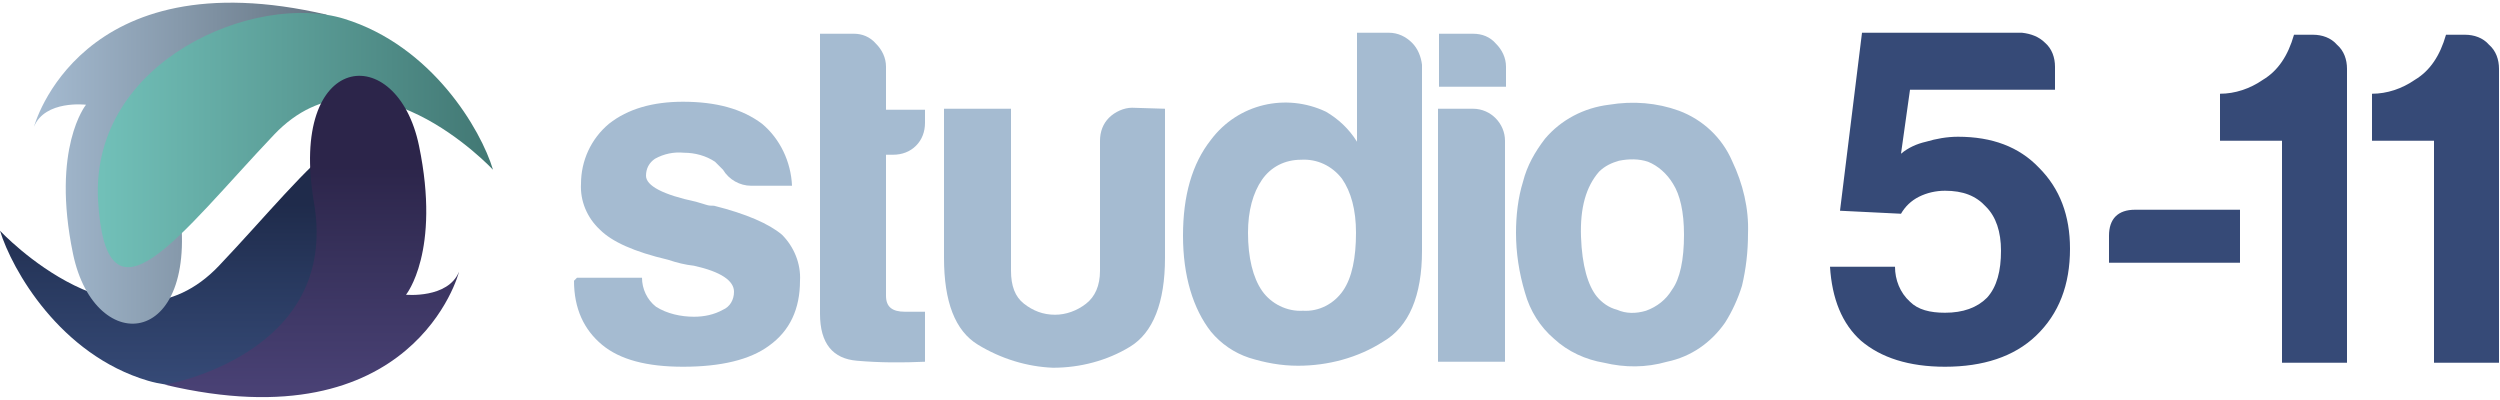 <?xml version="1.0" encoding="UTF-8"?>
<svg xmlns="http://www.w3.org/2000/svg" xmlns:xlink="http://www.w3.org/1999/xlink" version="1.1" id="Layer_1" x="0px" y="0px" width="250px" height="40px" viewBox="0 0 250 40" style="enable-background:new 0 0 250 40;" xml:space="preserve">
  <style type="text/css"> .st0{fill:url(#Path_1_1_);} .st1{fill:url(#Path_2_1_);} .st2{fill:url(#Path_3_1_);} .st3{fill:url(#Path_4_1_);} .st4{fill:#A5BBD1;} .st5{fill:#364A77;} </style>
  <g id="Studio511_Logo" transform="translate(0 -0.026)">
    <linearGradient id="Path_1_1_" gradientUnits="userSpaceOnUse" x1="221.411" y1="45.195" x2="221.411" y2="45.695" gradientTransform="matrix(78.904 0 0 -50.792 -17450.617 2334.304)"> <stop offset="0" style="stop-color:#364A77"></stop> <stop offset="0.4" style="stop-color:#293A60"></stop> <stop offset="0.72" style="stop-color:#1F2B4B"></stop> </linearGradient>
    <path id="Path_1" class="st0" d="M0,23.1c0,0,12.5,13.4,21.9,3.5s16.7-20.6,17.5-6.6c0.8,14-15.7,20.7-24.6,18.1 C6,35.5,1.2,27,0,23.1z"></path> <linearGradient id="Path_2_1_" gradientUnits="userSpaceOnUse" x1="221.037" y1="45.209" x2="221.537" y2="45.209" gradientTransform="matrix(78.908 0 0 -50.81 -17431.785 2311.059)"> <stop offset="1.000000e-02" style="stop-color:#71C0B8"></stop> <stop offset="0.5" style="stop-color:#5B9D97"></stop> <stop offset="0.99" style="stop-color:#427874"></stop> </linearGradient>
    <linearGradient id="Path_3_1_" gradientUnits="userSpaceOnUse" x1="220.124" y1="45.216" x2="220.624" y2="45.216" gradientTransform="matrix(58.666 0 0 -64.145 -12910.409 2916.703)"> <stop offset="1.000000e-02" style="stop-color:#A5BBD1"></stop> <stop offset="0.5" style="stop-color:#8699AB"></stop> <stop offset="0.99" style="stop-color:#657482"></stop> </linearGradient>
    <path id="Path_3" class="st2" d="M32.7,1.5c0,0-17.5,3-14.9,18.2S9.5,36,7.3,25.4s1.3-14.9,1.3-14.9S4.5,10,3.4,12.7 C3.4,12.7,7.9-4.3,32.7,1.5z"></path>
    <path id="Path_2" class="st1" d="M49.3,17c0,0-12.5-13.4-21.9-3.5S10.6,34,9.8,20C9.1,6,25.6-0.8,34.4,1.9S48.1,13,49.3,17z"></path>
    <linearGradient id="Path_4_1_" gradientUnits="userSpaceOnUse" x1="220.15" y1="45.081" x2="220.15" y2="45.581" gradientTransform="matrix(58.664 0 0 -64.157 -12883.66 2932.035)"> <stop offset="0" style="stop-color:#4A4276"></stop> <stop offset="0.4" style="stop-color:#39335E"></stop> <stop offset="0.72" style="stop-color:#2C254A"></stop> </linearGradient>
    <path id="Path_4" class="st3" d="M16.5,38.5c0,0,17.5-3,14.9-18.2s8.3-16.3,10.5-5.7s-1.3,14.9-1.3,14.9s4.2,0.4,5.3-2.3 C45.9,27.3,41.4,44.4,16.5,38.5z"></path>
    <path id="Path_5" class="st4" d="M57.7,27.8h6.5c0,1.1,0.5,2.2,1.4,2.9c1.1,0.7,2.5,1,3.8,1c1,0,2-0.2,2.9-0.7 c0.7-0.3,1.1-1,1.1-1.8c0-1.1-1.3-2-4-2.6c-0.9-0.1-1.7-0.3-2.6-0.6c-3.4-0.8-5.6-1.8-6.8-3c-1.3-1.2-2-2.9-1.9-4.6 c0-2.3,1-4.5,2.8-6c1.9-1.5,4.4-2.2,7.4-2.2c3.3,0,5.9,0.7,7.9,2.2c1.8,1.5,2.9,3.8,3,6.2h-4.1c-1.1,0-2.2-0.6-2.8-1.6l-0.8-0.8 c-0.9-0.6-2-0.9-3.1-0.9c-1-0.1-2,0.1-2.9,0.6c-0.6,0.4-0.9,1-0.9,1.7c0,1,1.7,1.9,5,2.6c0.3,0.1,0.7,0.2,1,0.3 c0.3,0.1,0.5,0.1,0.8,0.1c3.2,0.8,5.5,1.8,6.8,2.9c1.2,1.2,1.9,2.9,1.8,4.6c0,2.8-1,5-3.1,6.5c-1.9,1.4-4.8,2.1-8.6,2.1 c-3.6,0-6.3-0.7-8.1-2.2c-1.8-1.5-2.8-3.6-2.8-6.4L57.7,27.8z"></path>
    <path id="Path_6" class="st4" d="M92.5,36.2c-2.3,0.1-4.5,0.1-6.8-0.1c-2.4-0.2-3.7-1.7-3.7-4.7v-28h3.4c0.8,0,1.6,0.3,2.2,1 c0.6,0.6,1,1.4,1,2.3V11h3.9v1.3c0,0.9-0.3,1.7-0.9,2.3c-0.6,0.6-1.4,0.9-2.3,0.9h-0.7v14.1c0,1.1,0.6,1.6,1.9,1.6h2L92.5,36.2z"></path>
    <path id="Path_7" class="st4" d="M116.5,10.9v14.9c0,4.5-1.2,7.5-3.5,8.9c-2.3,1.4-5,2.1-7.7,2.1c-2.6-0.1-5.2-0.9-7.5-2.3 c-2.3-1.4-3.4-4.3-3.4-8.7V10.9h6.7v16.2c0,1.5,0.4,2.6,1.3,3.3c0.9,0.7,1.9,1.1,3.1,1.1c1.1,0,2.2-0.4,3.1-1.1 c0.9-0.7,1.4-1.8,1.4-3.3v-13c0-0.9,0.3-1.7,0.9-2.3c0.6-0.6,1.5-1,2.3-1L116.5,10.9z"></path>
    <path id="Path_8" class="st4" d="M135.7,3.3h3.2c0.9,0,1.7,0.4,2.3,1c0.6,0.6,0.9,1.4,1,2.2v18.6c0,4.5-1.3,7.6-3.9,9.1 c-2.5,1.6-5.5,2.4-8.5,2.4c-1.7,0-3.3-0.3-4.9-0.8c-1.5-0.5-2.8-1.4-3.8-2.6c-1.8-2.3-2.8-5.6-2.8-9.6c0-4,0.9-7.2,2.8-9.6 c2.7-3.6,7.5-4.7,11.5-2.8c1.2,0.7,2.3,1.7,3.1,3L135.7,3.3z M124.8,23.3c0,2.5,0.5,4.5,1.4,5.8c0.9,1.3,2.5,2.1,4.1,2 c1.6,0.1,3.1-0.7,4-2c0.9-1.3,1.3-3.3,1.3-5.8c0-2.3-0.5-4.1-1.4-5.4c-1-1.3-2.5-2-4.1-1.9c-1.6,0-3,0.7-3.9,2 C125.3,19.3,124.8,21.1,124.8,23.3L124.8,23.3z"></path>
    <path id="Path_9" class="st4" d="M143.9,3.4h3.4c0.9,0,1.7,0.3,2.3,1c0.6,0.6,1,1.4,1,2.3v2h-6.7V3.4z M143.9,10.9h3.4 c1.8,0,3.2,1.5,3.2,3.2v22.1h-6.7V10.9z"></path>
    <path id="Path_10" class="st4" d="M155.4,33.9c-1.4-1.2-2.4-2.8-2.9-4.6c-0.6-2-0.9-4-0.9-6c0-1.7,0.2-3.5,0.7-5.1 c0.4-1.6,1.2-3,2.2-4.3c1.6-1.9,3.9-3.1,6.4-3.4c2.4-0.4,4.8-0.2,7,0.6c2.4,0.9,4.3,2.7,5.3,5c1.1,2.3,1.7,4.8,1.6,7.3 c0,1.8-0.2,3.5-0.6,5.2c-0.4,1.3-1,2.6-1.7,3.7c-1.4,2-3.4,3.4-5.8,3.9c-2.1,0.6-4.2,0.6-6.3,0.1C158.6,36,156.8,35.2,155.4,33.9z M159.9,17.2c-1.3,1.5-1.9,3.6-1.8,6.5c0.1,2.9,0.7,4.9,1.6,6c0.5,0.6,1.2,1.1,2,1.3c0.9,0.4,1.9,0.4,2.9,0.1 c1.1-0.4,2-1.1,2.6-2.1c0.8-1.1,1.2-3,1.2-5.5c0-2.3-0.4-4-1.1-5.1c-0.6-1-1.5-1.8-2.5-2.2c-0.9-0.3-1.9-0.3-2.9-0.1 C161.2,16.3,160.5,16.6,159.9,17.2L159.9,17.2z"></path>
    <path id="Path_11" class="st5" d="M183,26.7h6.5c0,1.3,0.5,2.6,1.5,3.5c0.8,0.8,2,1.1,3.5,1.1c1.8,0,3.2-0.5,4.2-1.5 c1-1.1,1.4-2.7,1.4-4.7c0-1.9-0.5-3.4-1.5-4.4c-1-1.1-2.3-1.6-4.1-1.6c-0.9,0-1.8,0.2-2.6,0.6c-0.8,0.4-1.4,1-1.8,1.7l-6.1-0.3 l2.2-17.8h16c0.9,0.1,1.7,0.4,2.3,1c0.7,0.6,1,1.5,1,2.4v2.3H191l-0.9,6.4c0.7-0.6,1.6-1,2.5-1.2c1-0.3,2.1-0.5,3.2-0.5 c3.4,0,6.1,1,8.1,3.1c2.1,2.1,3.1,4.8,3.1,8.1c0,3.6-1.1,6.5-3.4,8.7c-2.2,2.1-5.3,3.1-9.1,3.1c-3.6,0-6.4-0.9-8.4-2.6 C184.2,32.4,183.2,29.9,183,26.7z"></path>
    <path id="Path_12" class="st5" d="M210.9,26.4v-2.8c0-1.7,0.9-2.6,2.6-2.6H224v5.3H210.9z"></path>
    <path id="Path_13" class="st5" d="M228.2,36.2V14.1H222V9.4c1.5,0,3-0.5,4.3-1.4c1.5-0.9,2.5-2.4,3.1-4.5h1.9c0.9,0,1.8,0.3,2.4,1 c0.7,0.6,1,1.5,1,2.4v29.4H228.2z"></path>
    <path id="Path_14" class="st5" d="M243.4,36.2V14.1h-6.2V9.4c1.5,0,3-0.5,4.3-1.4c1.5-0.9,2.5-2.4,3.1-4.5h1.9c0.9,0,1.8,0.3,2.4,1 c0.7,0.6,1,1.5,1,2.4v29.4H243.4z"></path>
  </g>
</svg>